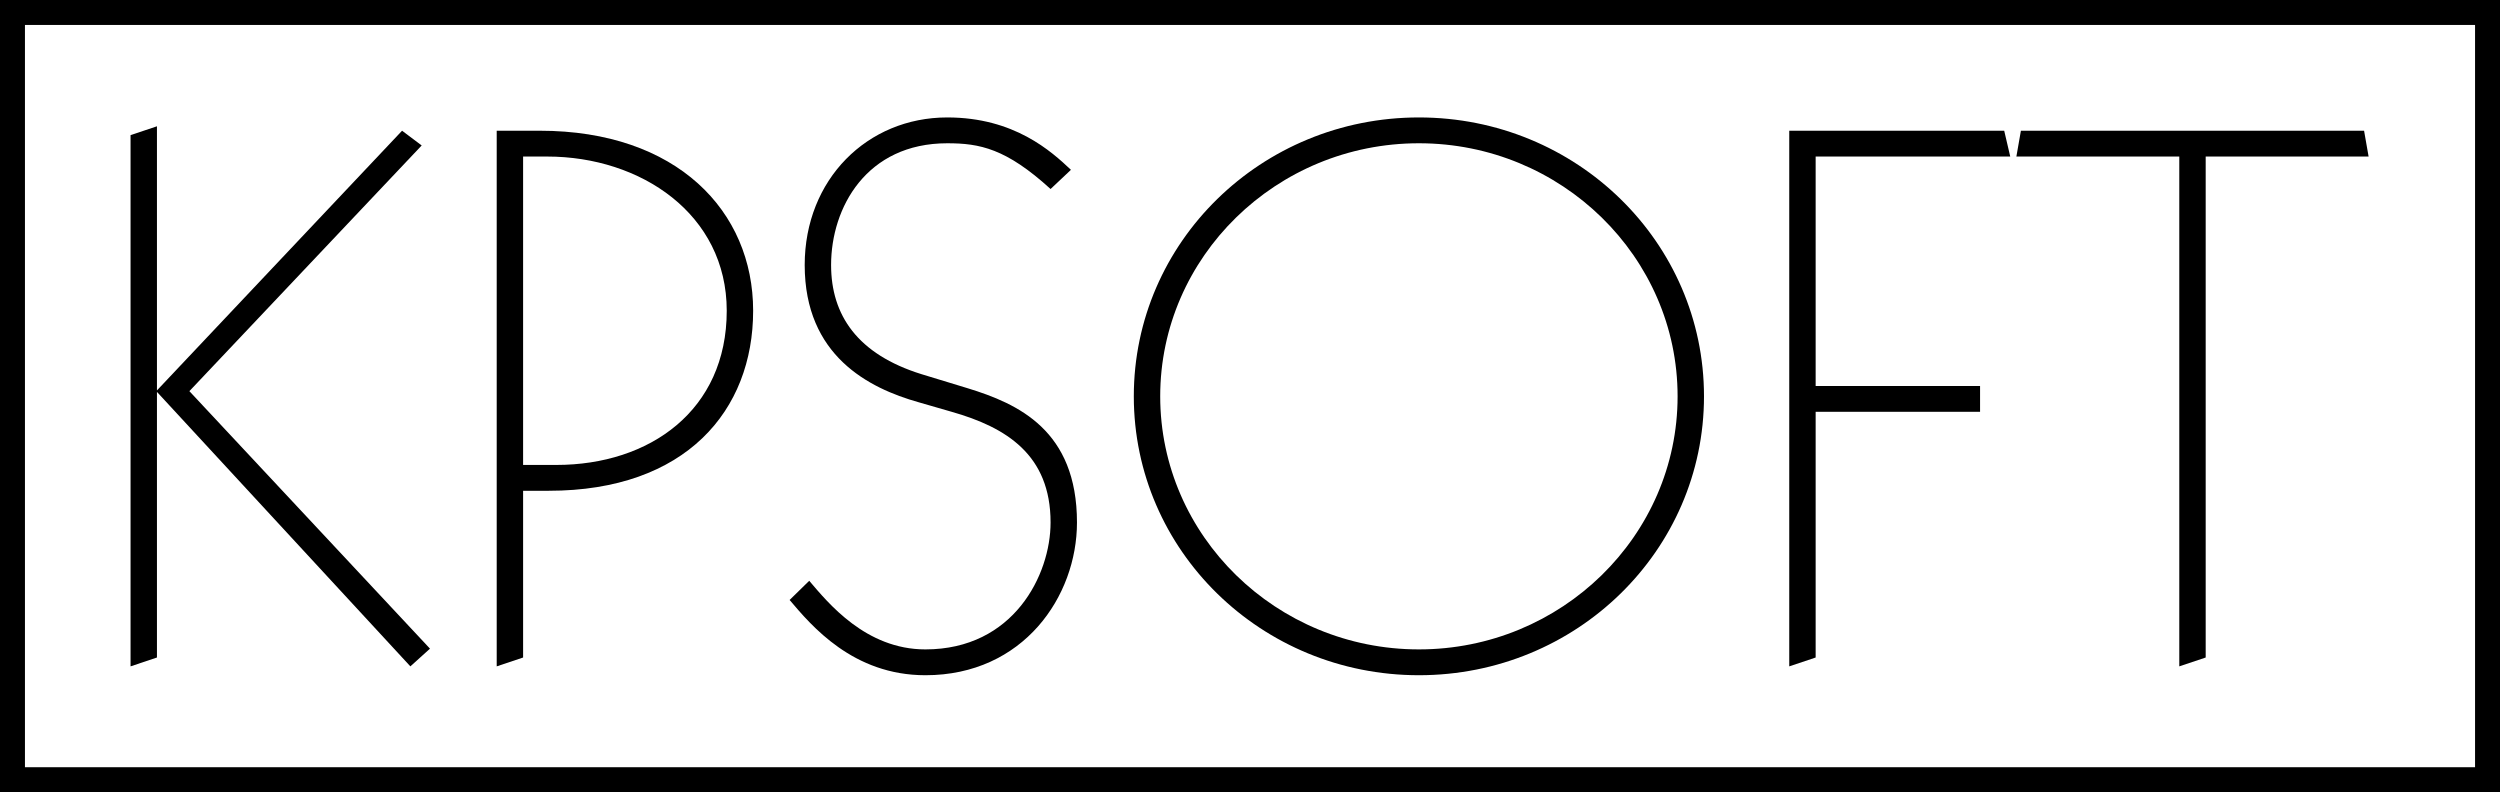 <?xml version="1.0" encoding="UTF-8" standalone="no"?>
<!-- Created with Inkscape (http://www.inkscape.org/) -->

<svg
   xmlns:dc="http://purl.org/dc/elements/1.1/"
   xmlns:cc="http://creativecommons.org/ns#"
   xmlns:rdf="http://www.w3.org/1999/02/22-rdf-syntax-ns#"
   xmlns:svg="http://www.w3.org/2000/svg"
   xmlns="http://www.w3.org/2000/svg"
   xmlns:sodipodi="http://sodipodi.sourceforge.net/DTD/sodipodi-0.dtd"
   xmlns:inkscape="http://www.inkscape.org/namespaces/inkscape"
   width="297.986mm"
   height="94.422mm"
   viewBox="0 0 1055.857 334.565"
   id="svg4621"
   version="1.1"
   inkscape:version="0.91 r13725"
   sodipodi:docname="2016_nieuwlogo_zwart_pad.svg">
  <defs
     id="defs4623" />
  <sodipodi:namedview
     id="base"
     pagecolor="#00ffff"
     bordercolor="#666666"
     borderopacity="1.0"
     inkscape:pageopacity="0"
     inkscape:pageshadow="2"
     inkscape:zoom="0.7"
     inkscape:cx="95.574157"
     inkscape:cy="180.43732"
     inkscape:document-units="px"
     inkscape:current-layer="layer1"
     showgrid="true"
     inkscape:window-width="1920"
     inkscape:window-height="1017"
     inkscape:window-x="1912"
     inkscape:window-y="-7"
     inkscape:window-maximized="1"
     fit-margin-top="0"
     fit-margin-left="0"
     fit-margin-right="0"
     fit-margin-bottom="0">
    <inkscape:grid
       type="xygrid"
       id="grid5169"
       originx="-1.4154005e-006"
       originy="-409.529" />
  </sodipodi:namedview>
  <g
     inkscape:label="Laag 1"
     inkscape:groupmode="layer"
     id="layer1"
     transform="translate(-1.4154004e-6,-308.268)">
    <path
       style="opacity:1;fill:none;fill-opacity:1;stroke:#000000;stroke-width:10.536;stroke-linecap:square;stroke-linejoin:miter;stroke-miterlimit:4;stroke-dasharray:none;stroke-opacity:1"
       d="m 5.268,313.536 1045.321,0 0,324.029 -1045.321,0 z"
       id="rect4190" />
    <g
       transform="scale(1.011,0.989)"
       style="font-style:normal;font-weight:normal;font-size:96.946px;line-height:125%;font-family:sans-serif;letter-spacing:0px;word-spacing:0px;fill:#000000;fill-opacity:1;stroke:none;stroke-width:1px;stroke-linecap:butt;stroke-linejoin:miter;stroke-opacity:1"
       id="text3336-6-2">
      <path
         d="m 54.538,596.262 11.028,-3.781 0,-113.427 105.865,117.207 8.192,-7.562 -100.509,-109.961 97.043,-104.92 -8.192,-6.301 -102.399,110.906 0,-112.796 -11.028,3.781 0,226.853 z"
         style="font-style:normal;font-variant:normal;font-weight:300;font-stretch:normal;font-size:315.074px;line-height:120%;font-family:'Kabel LT Std';-inkscape-font-specification:'Kabel LT Std, Light';text-align:start;writing-mode:lr-tb;text-anchor:start;fill:#000000;fill-opacity:1"
         id="path4139" />
      <path
         d="m 218.524,378.546 10.082,0 c 39.069,0 74.988,24.576 74.988,65.85 0,42.535 -32.138,65.85 -71.207,65.85 l -13.863,0 0,-131.701 z m 0,142.728 10.713,0 c 57.343,0 85.385,-34.343 85.385,-76.878 0,-42.535 -31.822,-76.878 -89.166,-76.878 l -17.959,0 0,228.744 11.028,-3.781 0,-71.207 z"
         style="font-style:normal;font-variant:normal;font-weight:300;font-stretch:normal;font-size:315.074px;line-height:120%;font-family:'Kabel LT Std';-inkscape-font-specification:'Kabel LT Std, Light';text-align:start;writing-mode:lr-tb;text-anchor:start;fill:#000000;fill-opacity:1"
         id="path4141" />
      <path
         d="m 447.381,384.217 c -8.192,-7.877 -23.631,-22.37 -51.672,-22.37 -33.398,0 -59.549,26.466 -59.549,63.015 0,38.754 26.781,52.617 47.576,58.604 l 13.863,4.096 c 22.685,6.617 41.275,18.274 41.275,47.261 0,22.37 -15.439,54.193 -52.302,54.193 -24.891,0 -40.645,-19.85 -48.521,-29.302 l -8.192,8.192 c 9.137,11.028 26.466,32.138 56.713,32.138 40.96,0 63.33,-33.713 63.33,-65.22 0,-39.384 -24.576,-50.727 -45.686,-57.343 l -19.22,-5.986 c -26.781,-8.507 -37.809,-25.206 -37.809,-46.631 0,-24.576 14.808,-51.987 48.521,-51.987 13.548,0 24.576,2.206 43.165,19.535 l 8.507,-8.192 z"
         style="font-style:normal;font-variant:normal;font-weight:300;font-stretch:normal;font-size:315.074px;line-height:120%;font-family:'Kabel LT Std';-inkscape-font-specification:'Kabel LT Std, Light';text-align:start;writing-mode:lr-tb;text-anchor:start;fill:#000000;fill-opacity:1"
         id="path4143" />
      <path
         d="m 484.673,480.945 c 0,-59.549 48.521,-108.07 108.07,-108.07 59.549,0 108.07,48.521 108.07,108.07 0,59.549 -48.521,108.07 -108.07,108.07 -59.549,0 -108.07,-48.521 -108.07,-108.07 z m -11.028,0 c 0,65.85 53.247,119.098 119.098,119.098 65.85,0 119.098,-53.247 119.098,-119.098 0,-65.85 -53.247,-119.098 -119.098,-119.098 -65.85,0 -119.098,53.247 -119.098,119.098 z"
         style="font-style:normal;font-variant:normal;font-weight:300;font-stretch:normal;font-size:315.074px;line-height:120%;font-family:'Kabel LT Std';-inkscape-font-specification:'Kabel LT Std, Light';text-align:start;writing-mode:lr-tb;text-anchor:start;fill:#000000;fill-opacity:1"
         id="path4145" />
      <path
         d="m 747.455,596.262 11.028,-3.781 0,-104.92 68.686,0 0,-11.028 -68.686,0 0,-97.988 81.289,0 -2.521,-11.028 -89.796,0 0,228.744 z"
         style="font-style:normal;font-variant:normal;font-weight:300;font-stretch:normal;font-size:315.074px;line-height:120%;font-family:'Kabel LT Std';-inkscape-font-specification:'Kabel LT Std, Light';text-align:start;writing-mode:lr-tb;text-anchor:start;fill:#000000;fill-opacity:1"
         id="path4147" />
      <path
         d="m 910.392,596.262 11.028,-3.781 0,-213.935 68.056,0 -1.89,-11.028 -143.359,0 -1.89,11.028 68.056,0 0,217.716 z"
         style="font-style:normal;font-variant:normal;font-weight:300;font-stretch:normal;font-size:315.074px;line-height:120%;font-family:'Kabel LT Std';-inkscape-font-specification:'Kabel LT Std, Light';text-align:start;writing-mode:lr-tb;text-anchor:start;fill:#000000;fill-opacity:1"
         id="path4149" />
    </g>
  </g>
</svg>
